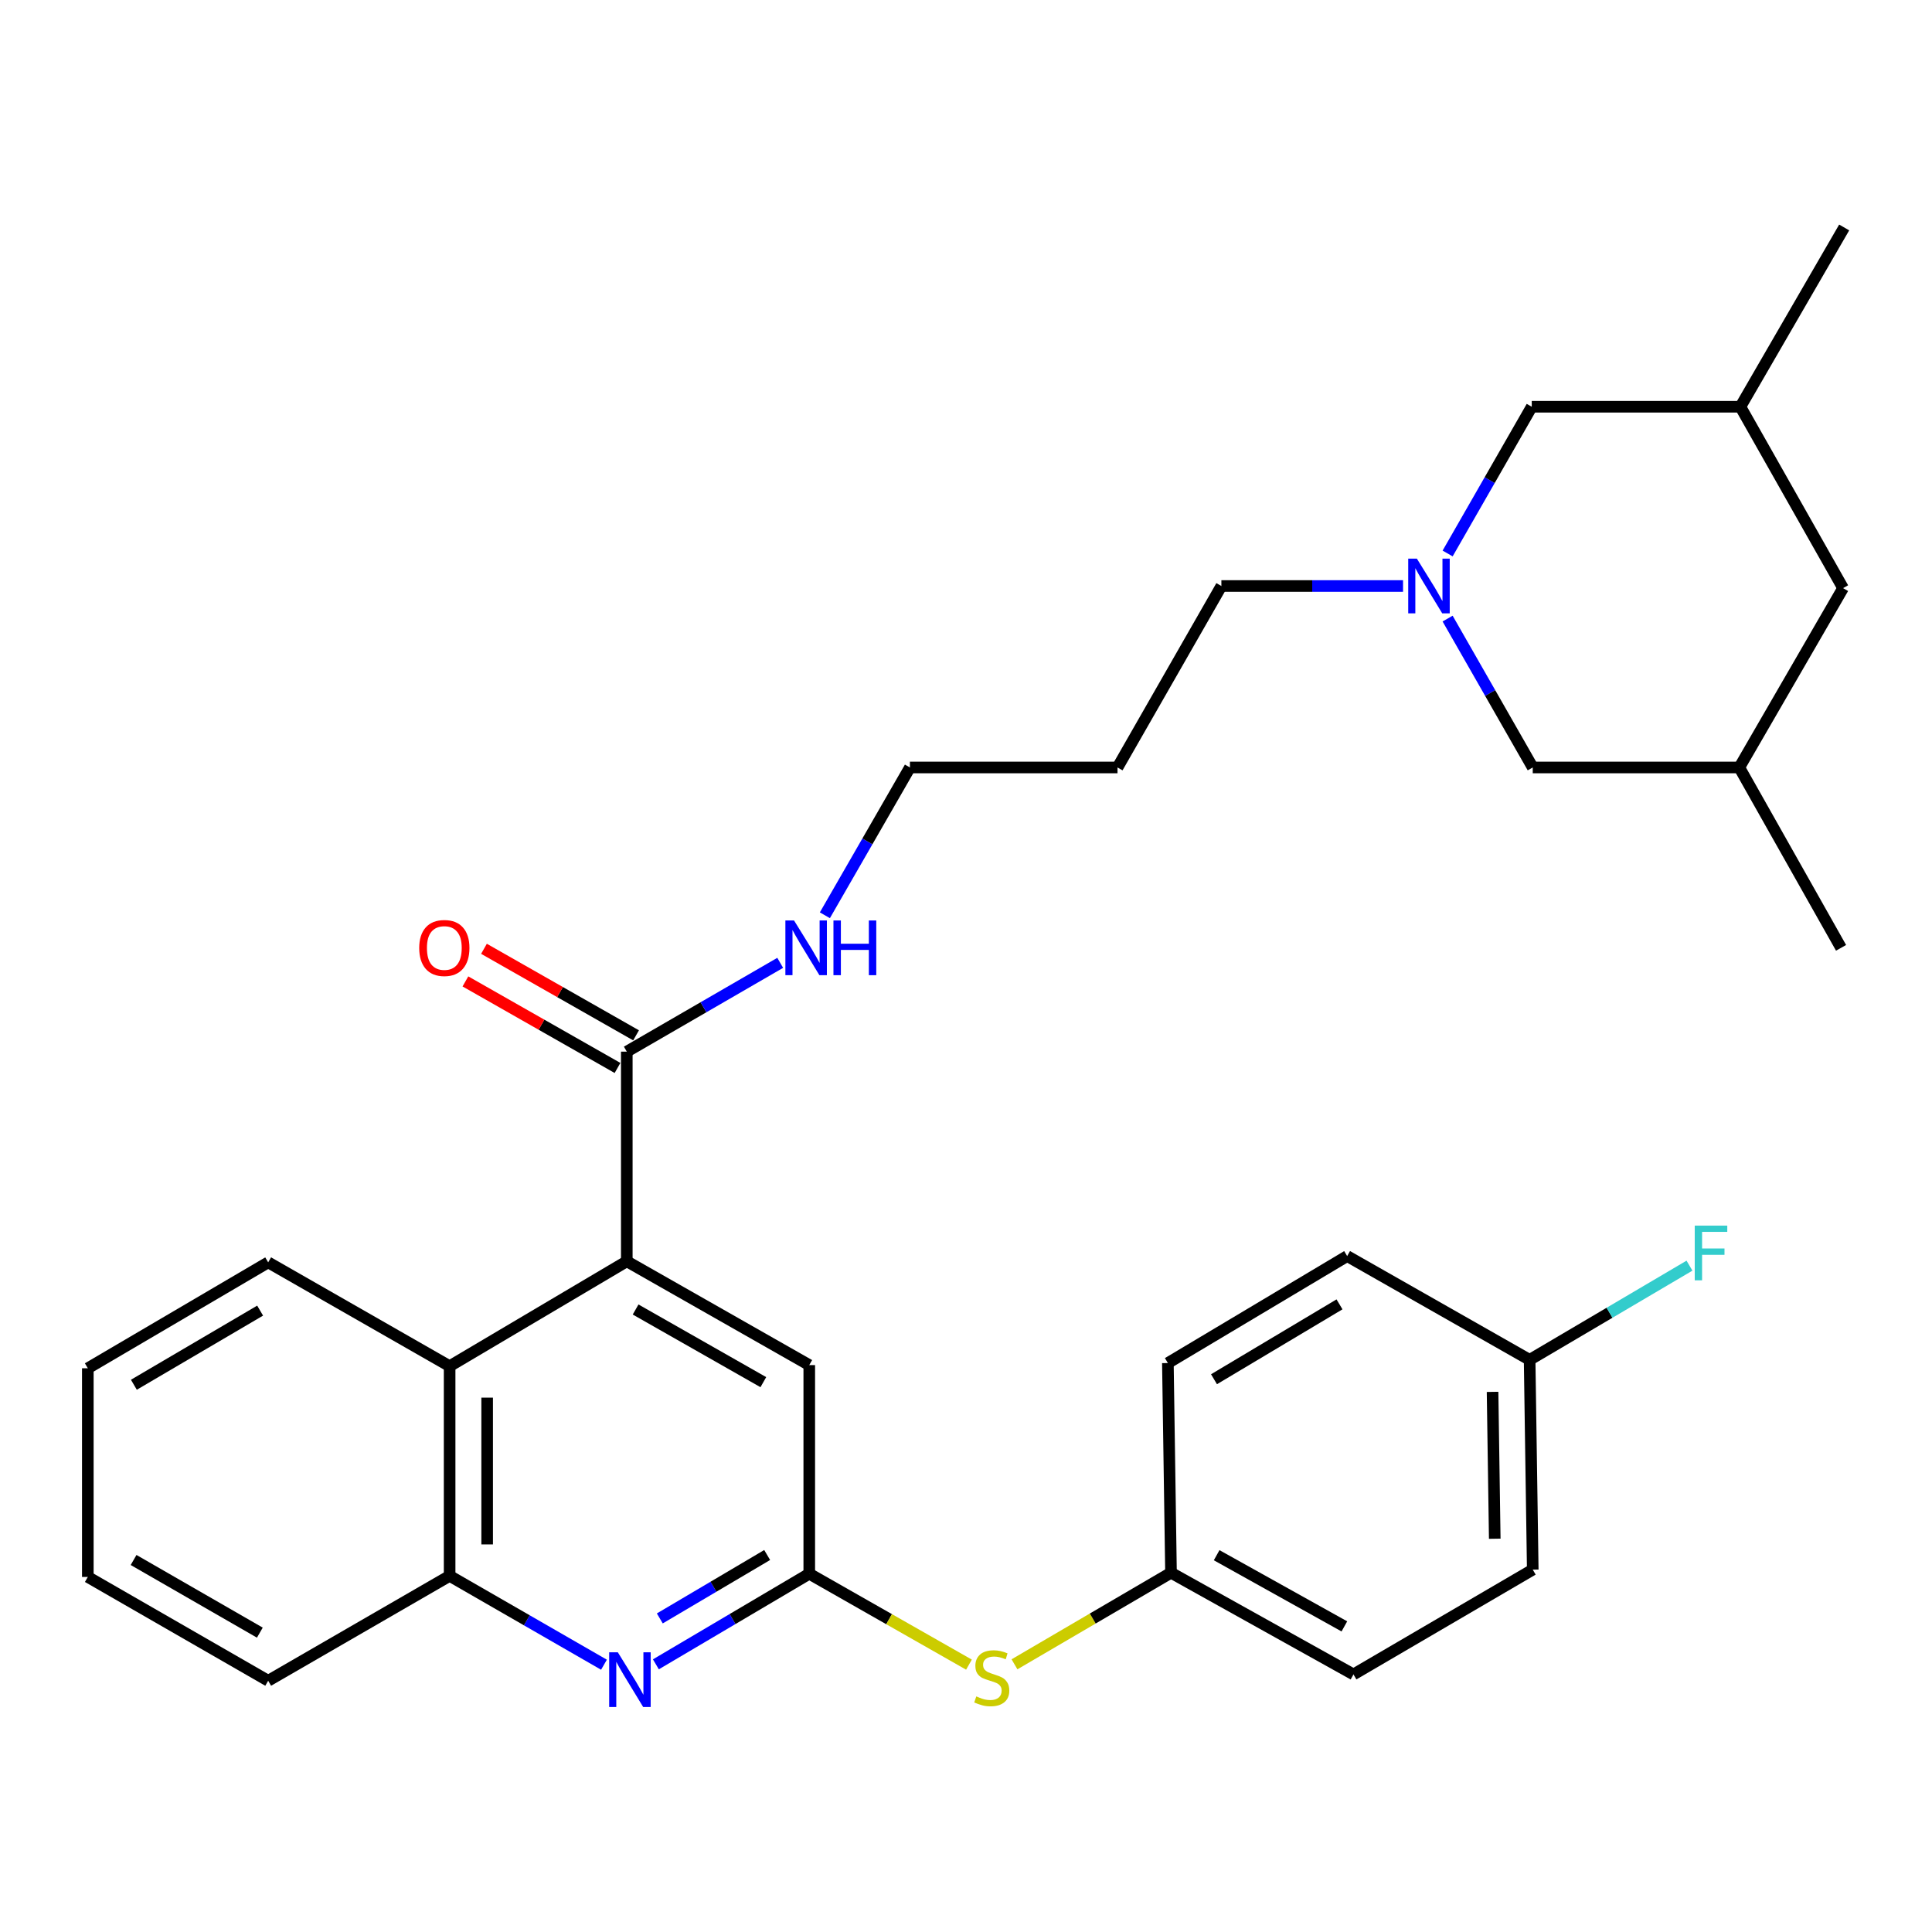 <?xml version='1.0' encoding='iso-8859-1'?>
<svg version='1.1' baseProfile='full'
              xmlns='http://www.w3.org/2000/svg'
                      xmlns:rdkit='http://www.rdkit.org/xml'
                      xmlns:xlink='http://www.w3.org/1999/xlink'
                  xml:space='preserve'
width='1000px' height='1000px' viewBox='0 0 1000 1000'>
<!-- END OF HEADER -->
<rect style='opacity:1.0;fill:#FFFFFF;stroke:none' width='1000' height='1000' x='0' y='0'> </rect>
<path class='bond-2' d='M 324.428,652.849 L 324.428,544.331' style='fill:none;fill-rule:evenodd;stroke:#000000;stroke-width:6px;stroke-linecap:butt;stroke-linejoin:miter;stroke-opacity:1' />
<path class='bond-3' d='M 324.428,652.849 L 232.725,707.135' style='fill:none;fill-rule:evenodd;stroke:#000000;stroke-width:6px;stroke-linecap:butt;stroke-linejoin:miter;stroke-opacity:1' />
<path class='bond-6' d='M 324.428,652.849 L 418.873,706.574' style='fill:none;fill-rule:evenodd;stroke:#000000;stroke-width:6px;stroke-linecap:butt;stroke-linejoin:miter;stroke-opacity:1' />
<path class='bond-6' d='M 328.99,677.794 L 395.101,715.401' style='fill:none;fill-rule:evenodd;stroke:#000000;stroke-width:6px;stroke-linecap:butt;stroke-linejoin:miter;stroke-opacity:1' />
<path class='bond-0' d='M 339.483,861.454 L 379.178,838.009' style='fill:none;fill-rule:evenodd;stroke:#0000FF;stroke-width:6px;stroke-linecap:butt;stroke-linejoin:miter;stroke-opacity:1' />
<path class='bond-0' d='M 379.178,838.009 L 418.873,814.563' style='fill:none;fill-rule:evenodd;stroke:#000000;stroke-width:6px;stroke-linecap:butt;stroke-linejoin:miter;stroke-opacity:1' />
<path class='bond-0' d='M 341.512,837.693 L 369.299,821.282' style='fill:none;fill-rule:evenodd;stroke:#0000FF;stroke-width:6px;stroke-linecap:butt;stroke-linejoin:miter;stroke-opacity:1' />
<path class='bond-0' d='M 369.299,821.282 L 397.085,804.87' style='fill:none;fill-rule:evenodd;stroke:#000000;stroke-width:6px;stroke-linecap:butt;stroke-linejoin:miter;stroke-opacity:1' />
<path class='bond-31' d='M 312.615,861.656 L 272.67,838.66' style='fill:none;fill-rule:evenodd;stroke:#0000FF;stroke-width:6px;stroke-linecap:butt;stroke-linejoin:miter;stroke-opacity:1' />
<path class='bond-31' d='M 272.67,838.66 L 232.725,815.664' style='fill:none;fill-rule:evenodd;stroke:#000000;stroke-width:6px;stroke-linecap:butt;stroke-linejoin:miter;stroke-opacity:1' />
<path class='bond-1' d='M 418.873,814.563 L 418.873,706.574' style='fill:none;fill-rule:evenodd;stroke:#000000;stroke-width:6px;stroke-linecap:butt;stroke-linejoin:miter;stroke-opacity:1' />
<path class='bond-7' d='M 418.873,814.563 L 460.202,838.09' style='fill:none;fill-rule:evenodd;stroke:#000000;stroke-width:6px;stroke-linecap:butt;stroke-linejoin:miter;stroke-opacity:1' />
<path class='bond-7' d='M 460.202,838.09 L 501.531,861.616' style='fill:none;fill-rule:evenodd;stroke:#CCCC00;stroke-width:6px;stroke-linecap:butt;stroke-linejoin:miter;stroke-opacity:1' />
<path class='bond-8' d='M 329.232,535.889 L 289.868,513.492' style='fill:none;fill-rule:evenodd;stroke:#000000;stroke-width:6px;stroke-linecap:butt;stroke-linejoin:miter;stroke-opacity:1' />
<path class='bond-8' d='M 289.868,513.492 L 250.504,491.095' style='fill:none;fill-rule:evenodd;stroke:#FF0000;stroke-width:6px;stroke-linecap:butt;stroke-linejoin:miter;stroke-opacity:1' />
<path class='bond-8' d='M 319.625,552.774 L 280.261,530.377' style='fill:none;fill-rule:evenodd;stroke:#000000;stroke-width:6px;stroke-linecap:butt;stroke-linejoin:miter;stroke-opacity:1' />
<path class='bond-8' d='M 280.261,530.377 L 240.897,507.98' style='fill:none;fill-rule:evenodd;stroke:#FF0000;stroke-width:6px;stroke-linecap:butt;stroke-linejoin:miter;stroke-opacity:1' />
<path class='bond-11' d='M 324.428,544.331 L 364.131,521.348' style='fill:none;fill-rule:evenodd;stroke:#000000;stroke-width:6px;stroke-linecap:butt;stroke-linejoin:miter;stroke-opacity:1' />
<path class='bond-11' d='M 364.131,521.348 L 403.833,498.365' style='fill:none;fill-rule:evenodd;stroke:#0000FF;stroke-width:6px;stroke-linecap:butt;stroke-linejoin:miter;stroke-opacity:1' />
<path class='bond-5' d='M 232.725,707.135 L 232.725,815.664' style='fill:none;fill-rule:evenodd;stroke:#000000;stroke-width:6px;stroke-linecap:butt;stroke-linejoin:miter;stroke-opacity:1' />
<path class='bond-5' d='M 252.151,723.415 L 252.151,799.385' style='fill:none;fill-rule:evenodd;stroke:#000000;stroke-width:6px;stroke-linecap:butt;stroke-linejoin:miter;stroke-opacity:1' />
<path class='bond-24' d='M 232.725,707.135 L 138.809,653.4' style='fill:none;fill-rule:evenodd;stroke:#000000;stroke-width:6px;stroke-linecap:butt;stroke-linejoin:miter;stroke-opacity:1' />
<path class='bond-4' d='M 726.209,303.314 L 679.198,303.314' style='fill:none;fill-rule:evenodd;stroke:#0000FF;stroke-width:6px;stroke-linecap:butt;stroke-linejoin:miter;stroke-opacity:1' />
<path class='bond-4' d='M 679.198,303.314 L 632.186,303.314' style='fill:none;fill-rule:evenodd;stroke:#000000;stroke-width:6px;stroke-linecap:butt;stroke-linejoin:miter;stroke-opacity:1' />
<path class='bond-9' d='M 749.28,320.179 L 771.315,358.71' style='fill:none;fill-rule:evenodd;stroke:#0000FF;stroke-width:6px;stroke-linecap:butt;stroke-linejoin:miter;stroke-opacity:1' />
<path class='bond-9' d='M 771.315,358.71 L 793.349,397.241' style='fill:none;fill-rule:evenodd;stroke:#000000;stroke-width:6px;stroke-linecap:butt;stroke-linejoin:miter;stroke-opacity:1' />
<path class='bond-10' d='M 749.287,286.481 L 771.059,248.506' style='fill:none;fill-rule:evenodd;stroke:#0000FF;stroke-width:6px;stroke-linecap:butt;stroke-linejoin:miter;stroke-opacity:1' />
<path class='bond-10' d='M 771.059,248.506 L 792.831,210.532' style='fill:none;fill-rule:evenodd;stroke:#000000;stroke-width:6px;stroke-linecap:butt;stroke-linejoin:miter;stroke-opacity:1' />
<path class='bond-25' d='M 232.725,815.664 L 138.809,869.95' style='fill:none;fill-rule:evenodd;stroke:#000000;stroke-width:6px;stroke-linecap:butt;stroke-linejoin:miter;stroke-opacity:1' />
<path class='bond-12' d='M 525.096,861.446 L 565.604,837.746' style='fill:none;fill-rule:evenodd;stroke:#CCCC00;stroke-width:6px;stroke-linecap:butt;stroke-linejoin:miter;stroke-opacity:1' />
<path class='bond-12' d='M 565.604,837.746 L 606.111,814.045' style='fill:none;fill-rule:evenodd;stroke:#000000;stroke-width:6px;stroke-linecap:butt;stroke-linejoin:miter;stroke-opacity:1' />
<path class='bond-14' d='M 793.349,397.241 L 900.259,397.241' style='fill:none;fill-rule:evenodd;stroke:#000000;stroke-width:6px;stroke-linecap:butt;stroke-linejoin:miter;stroke-opacity:1' />
<path class='bond-13' d='M 792.831,210.532 L 900.821,210.532' style='fill:none;fill-rule:evenodd;stroke:#000000;stroke-width:6px;stroke-linecap:butt;stroke-linejoin:miter;stroke-opacity:1' />
<path class='bond-26' d='M 426.953,473.743 L 448.966,435.492' style='fill:none;fill-rule:evenodd;stroke:#0000FF;stroke-width:6px;stroke-linecap:butt;stroke-linejoin:miter;stroke-opacity:1' />
<path class='bond-26' d='M 448.966,435.492 L 470.979,397.241' style='fill:none;fill-rule:evenodd;stroke:#000000;stroke-width:6px;stroke-linecap:butt;stroke-linejoin:miter;stroke-opacity:1' />
<path class='bond-19' d='M 606.111,814.045 L 604.492,705.516' style='fill:none;fill-rule:evenodd;stroke:#000000;stroke-width:6px;stroke-linecap:butt;stroke-linejoin:miter;stroke-opacity:1' />
<path class='bond-20' d='M 606.111,814.045 L 700.556,866.68' style='fill:none;fill-rule:evenodd;stroke:#000000;stroke-width:6px;stroke-linecap:butt;stroke-linejoin:miter;stroke-opacity:1' />
<path class='bond-20' d='M 629.735,804.971 L 695.846,841.816' style='fill:none;fill-rule:evenodd;stroke:#000000;stroke-width:6px;stroke-linecap:butt;stroke-linejoin:miter;stroke-opacity:1' />
<path class='bond-15' d='M 900.821,210.532 L 953.973,304.415' style='fill:none;fill-rule:evenodd;stroke:#000000;stroke-width:6px;stroke-linecap:butt;stroke-linejoin:miter;stroke-opacity:1' />
<path class='bond-27' d='M 900.821,210.532 L 954.545,117.738' style='fill:none;fill-rule:evenodd;stroke:#000000;stroke-width:6px;stroke-linecap:butt;stroke-linejoin:miter;stroke-opacity:1' />
<path class='bond-28' d='M 900.259,397.241 L 952.927,490.596' style='fill:none;fill-rule:evenodd;stroke:#000000;stroke-width:6px;stroke-linecap:butt;stroke-linejoin:miter;stroke-opacity:1' />
<path class='bond-34' d='M 900.259,397.241 L 953.973,304.415' style='fill:none;fill-rule:evenodd;stroke:#000000;stroke-width:6px;stroke-linecap:butt;stroke-linejoin:miter;stroke-opacity:1' />
<path class='bond-16' d='M 791.731,703.854 L 793.349,812.437' style='fill:none;fill-rule:evenodd;stroke:#000000;stroke-width:6px;stroke-linecap:butt;stroke-linejoin:miter;stroke-opacity:1' />
<path class='bond-16' d='M 772.549,720.431 L 773.682,796.439' style='fill:none;fill-rule:evenodd;stroke:#000000;stroke-width:6px;stroke-linecap:butt;stroke-linejoin:miter;stroke-opacity:1' />
<path class='bond-18' d='M 791.731,703.854 L 833.1,679.477' style='fill:none;fill-rule:evenodd;stroke:#000000;stroke-width:6px;stroke-linecap:butt;stroke-linejoin:miter;stroke-opacity:1' />
<path class='bond-18' d='M 833.1,679.477 L 874.47,655.099' style='fill:none;fill-rule:evenodd;stroke:#33CCCC;stroke-width:6px;stroke-linecap:butt;stroke-linejoin:miter;stroke-opacity:1' />
<path class='bond-33' d='M 791.731,703.854 L 697.286,650.14' style='fill:none;fill-rule:evenodd;stroke:#000000;stroke-width:6px;stroke-linecap:butt;stroke-linejoin:miter;stroke-opacity:1' />
<path class='bond-17' d='M 632.186,303.314 L 578.418,397.241' style='fill:none;fill-rule:evenodd;stroke:#000000;stroke-width:6px;stroke-linecap:butt;stroke-linejoin:miter;stroke-opacity:1' />
<path class='bond-22' d='M 604.492,705.516 L 697.286,650.14' style='fill:none;fill-rule:evenodd;stroke:#000000;stroke-width:6px;stroke-linecap:butt;stroke-linejoin:miter;stroke-opacity:1' />
<path class='bond-22' d='M 628.367,713.892 L 693.322,675.129' style='fill:none;fill-rule:evenodd;stroke:#000000;stroke-width:6px;stroke-linecap:butt;stroke-linejoin:miter;stroke-opacity:1' />
<path class='bond-21' d='M 700.556,866.68 L 793.349,812.437' style='fill:none;fill-rule:evenodd;stroke:#000000;stroke-width:6px;stroke-linecap:butt;stroke-linejoin:miter;stroke-opacity:1' />
<path class='bond-23' d='M 578.418,397.241 L 470.979,397.241' style='fill:none;fill-rule:evenodd;stroke:#000000;stroke-width:6px;stroke-linecap:butt;stroke-linejoin:miter;stroke-opacity:1' />
<path class='bond-29' d='M 138.809,653.4 L 45.455,708.215' style='fill:none;fill-rule:evenodd;stroke:#000000;stroke-width:6px;stroke-linecap:butt;stroke-linejoin:miter;stroke-opacity:1' />
<path class='bond-29' d='M 134.642,678.374 L 69.294,716.744' style='fill:none;fill-rule:evenodd;stroke:#000000;stroke-width:6px;stroke-linecap:butt;stroke-linejoin:miter;stroke-opacity:1' />
<path class='bond-32' d='M 138.809,869.95 L 45.455,816.225' style='fill:none;fill-rule:evenodd;stroke:#000000;stroke-width:6px;stroke-linecap:butt;stroke-linejoin:miter;stroke-opacity:1' />
<path class='bond-32' d='M 134.496,845.054 L 69.147,807.447' style='fill:none;fill-rule:evenodd;stroke:#000000;stroke-width:6px;stroke-linecap:butt;stroke-linejoin:miter;stroke-opacity:1' />
<path class='bond-30' d='M 45.455,708.215 L 45.455,816.225' style='fill:none;fill-rule:evenodd;stroke:#000000;stroke-width:6px;stroke-linecap:butt;stroke-linejoin:miter;stroke-opacity:1' />
<path  class='atom-1' d='M 319.787 855.229
L 329.067 870.229
Q 329.987 871.709, 331.467 874.389
Q 332.947 877.069, 333.027 877.229
L 333.027 855.229
L 336.787 855.229
L 336.787 883.549
L 332.907 883.549
L 322.947 867.149
Q 321.787 865.229, 320.547 863.029
Q 319.347 860.829, 318.987 860.149
L 318.987 883.549
L 315.307 883.549
L 315.307 855.229
L 319.787 855.229
' fill='#0000FF'/>
<path  class='atom-5' d='M 733.375 289.154
L 742.655 304.154
Q 743.575 305.634, 745.055 308.314
Q 746.535 310.994, 746.615 311.154
L 746.615 289.154
L 750.375 289.154
L 750.375 317.474
L 746.495 317.474
L 736.535 301.074
Q 735.375 299.154, 734.135 296.954
Q 732.935 294.754, 732.575 294.074
L 732.575 317.474
L 728.895 317.474
L 728.895 289.154
L 733.375 289.154
' fill='#0000FF'/>
<path  class='atom-8' d='M 505.329 878.051
Q 505.649 878.171, 506.969 878.731
Q 508.289 879.291, 509.729 879.651
Q 511.209 879.971, 512.649 879.971
Q 515.329 879.971, 516.889 878.691
Q 518.449 877.371, 518.449 875.091
Q 518.449 873.531, 517.649 872.571
Q 516.889 871.611, 515.689 871.091
Q 514.489 870.571, 512.489 869.971
Q 509.969 869.211, 508.449 868.491
Q 506.969 867.771, 505.889 866.251
Q 504.849 864.731, 504.849 862.171
Q 504.849 858.611, 507.249 856.411
Q 509.689 854.211, 514.489 854.211
Q 517.769 854.211, 521.489 855.771
L 520.569 858.851
Q 517.169 857.451, 514.609 857.451
Q 511.849 857.451, 510.329 858.611
Q 508.809 859.731, 508.849 861.691
Q 508.849 863.211, 509.609 864.131
Q 510.409 865.051, 511.529 865.571
Q 512.689 866.091, 514.609 866.691
Q 517.169 867.491, 518.689 868.291
Q 520.209 869.091, 521.289 870.731
Q 522.409 872.331, 522.409 875.091
Q 522.409 879.011, 519.769 881.131
Q 517.169 883.211, 512.809 883.211
Q 510.289 883.211, 508.369 882.651
Q 506.489 882.131, 504.249 881.211
L 505.329 878.051
' fill='#CCCC00'/>
<path  class='atom-9' d='M 216.984 490.676
Q 216.984 483.876, 220.344 480.076
Q 223.704 476.276, 229.984 476.276
Q 236.264 476.276, 239.624 480.076
Q 242.984 483.876, 242.984 490.676
Q 242.984 497.556, 239.584 501.476
Q 236.184 505.356, 229.984 505.356
Q 223.744 505.356, 220.344 501.476
Q 216.984 497.596, 216.984 490.676
M 229.984 502.156
Q 234.304 502.156, 236.624 499.276
Q 238.984 496.356, 238.984 490.676
Q 238.984 485.116, 236.624 482.316
Q 234.304 479.476, 229.984 479.476
Q 225.664 479.476, 223.304 482.276
Q 220.984 485.076, 220.984 490.676
Q 220.984 496.396, 223.304 499.276
Q 225.664 502.156, 229.984 502.156
' fill='#FF0000'/>
<path  class='atom-12' d='M 410.994 476.436
L 420.274 491.436
Q 421.194 492.916, 422.674 495.596
Q 424.154 498.276, 424.234 498.436
L 424.234 476.436
L 427.994 476.436
L 427.994 504.756
L 424.114 504.756
L 414.154 488.356
Q 412.994 486.436, 411.754 484.236
Q 410.554 482.036, 410.194 481.356
L 410.194 504.756
L 406.514 504.756
L 406.514 476.436
L 410.994 476.436
' fill='#0000FF'/>
<path  class='atom-12' d='M 431.394 476.436
L 435.234 476.436
L 435.234 488.476
L 449.714 488.476
L 449.714 476.436
L 453.554 476.436
L 453.554 504.756
L 449.714 504.756
L 449.714 491.676
L 435.234 491.676
L 435.234 504.756
L 431.394 504.756
L 431.394 476.436
' fill='#0000FF'/>
<path  class='atom-19' d='M 877.194 634.372
L 894.034 634.372
L 894.034 637.612
L 880.994 637.612
L 880.994 646.212
L 892.594 646.212
L 892.594 649.492
L 880.994 649.492
L 880.994 662.692
L 877.194 662.692
L 877.194 634.372
' fill='#33CCCC'/>
</svg>
